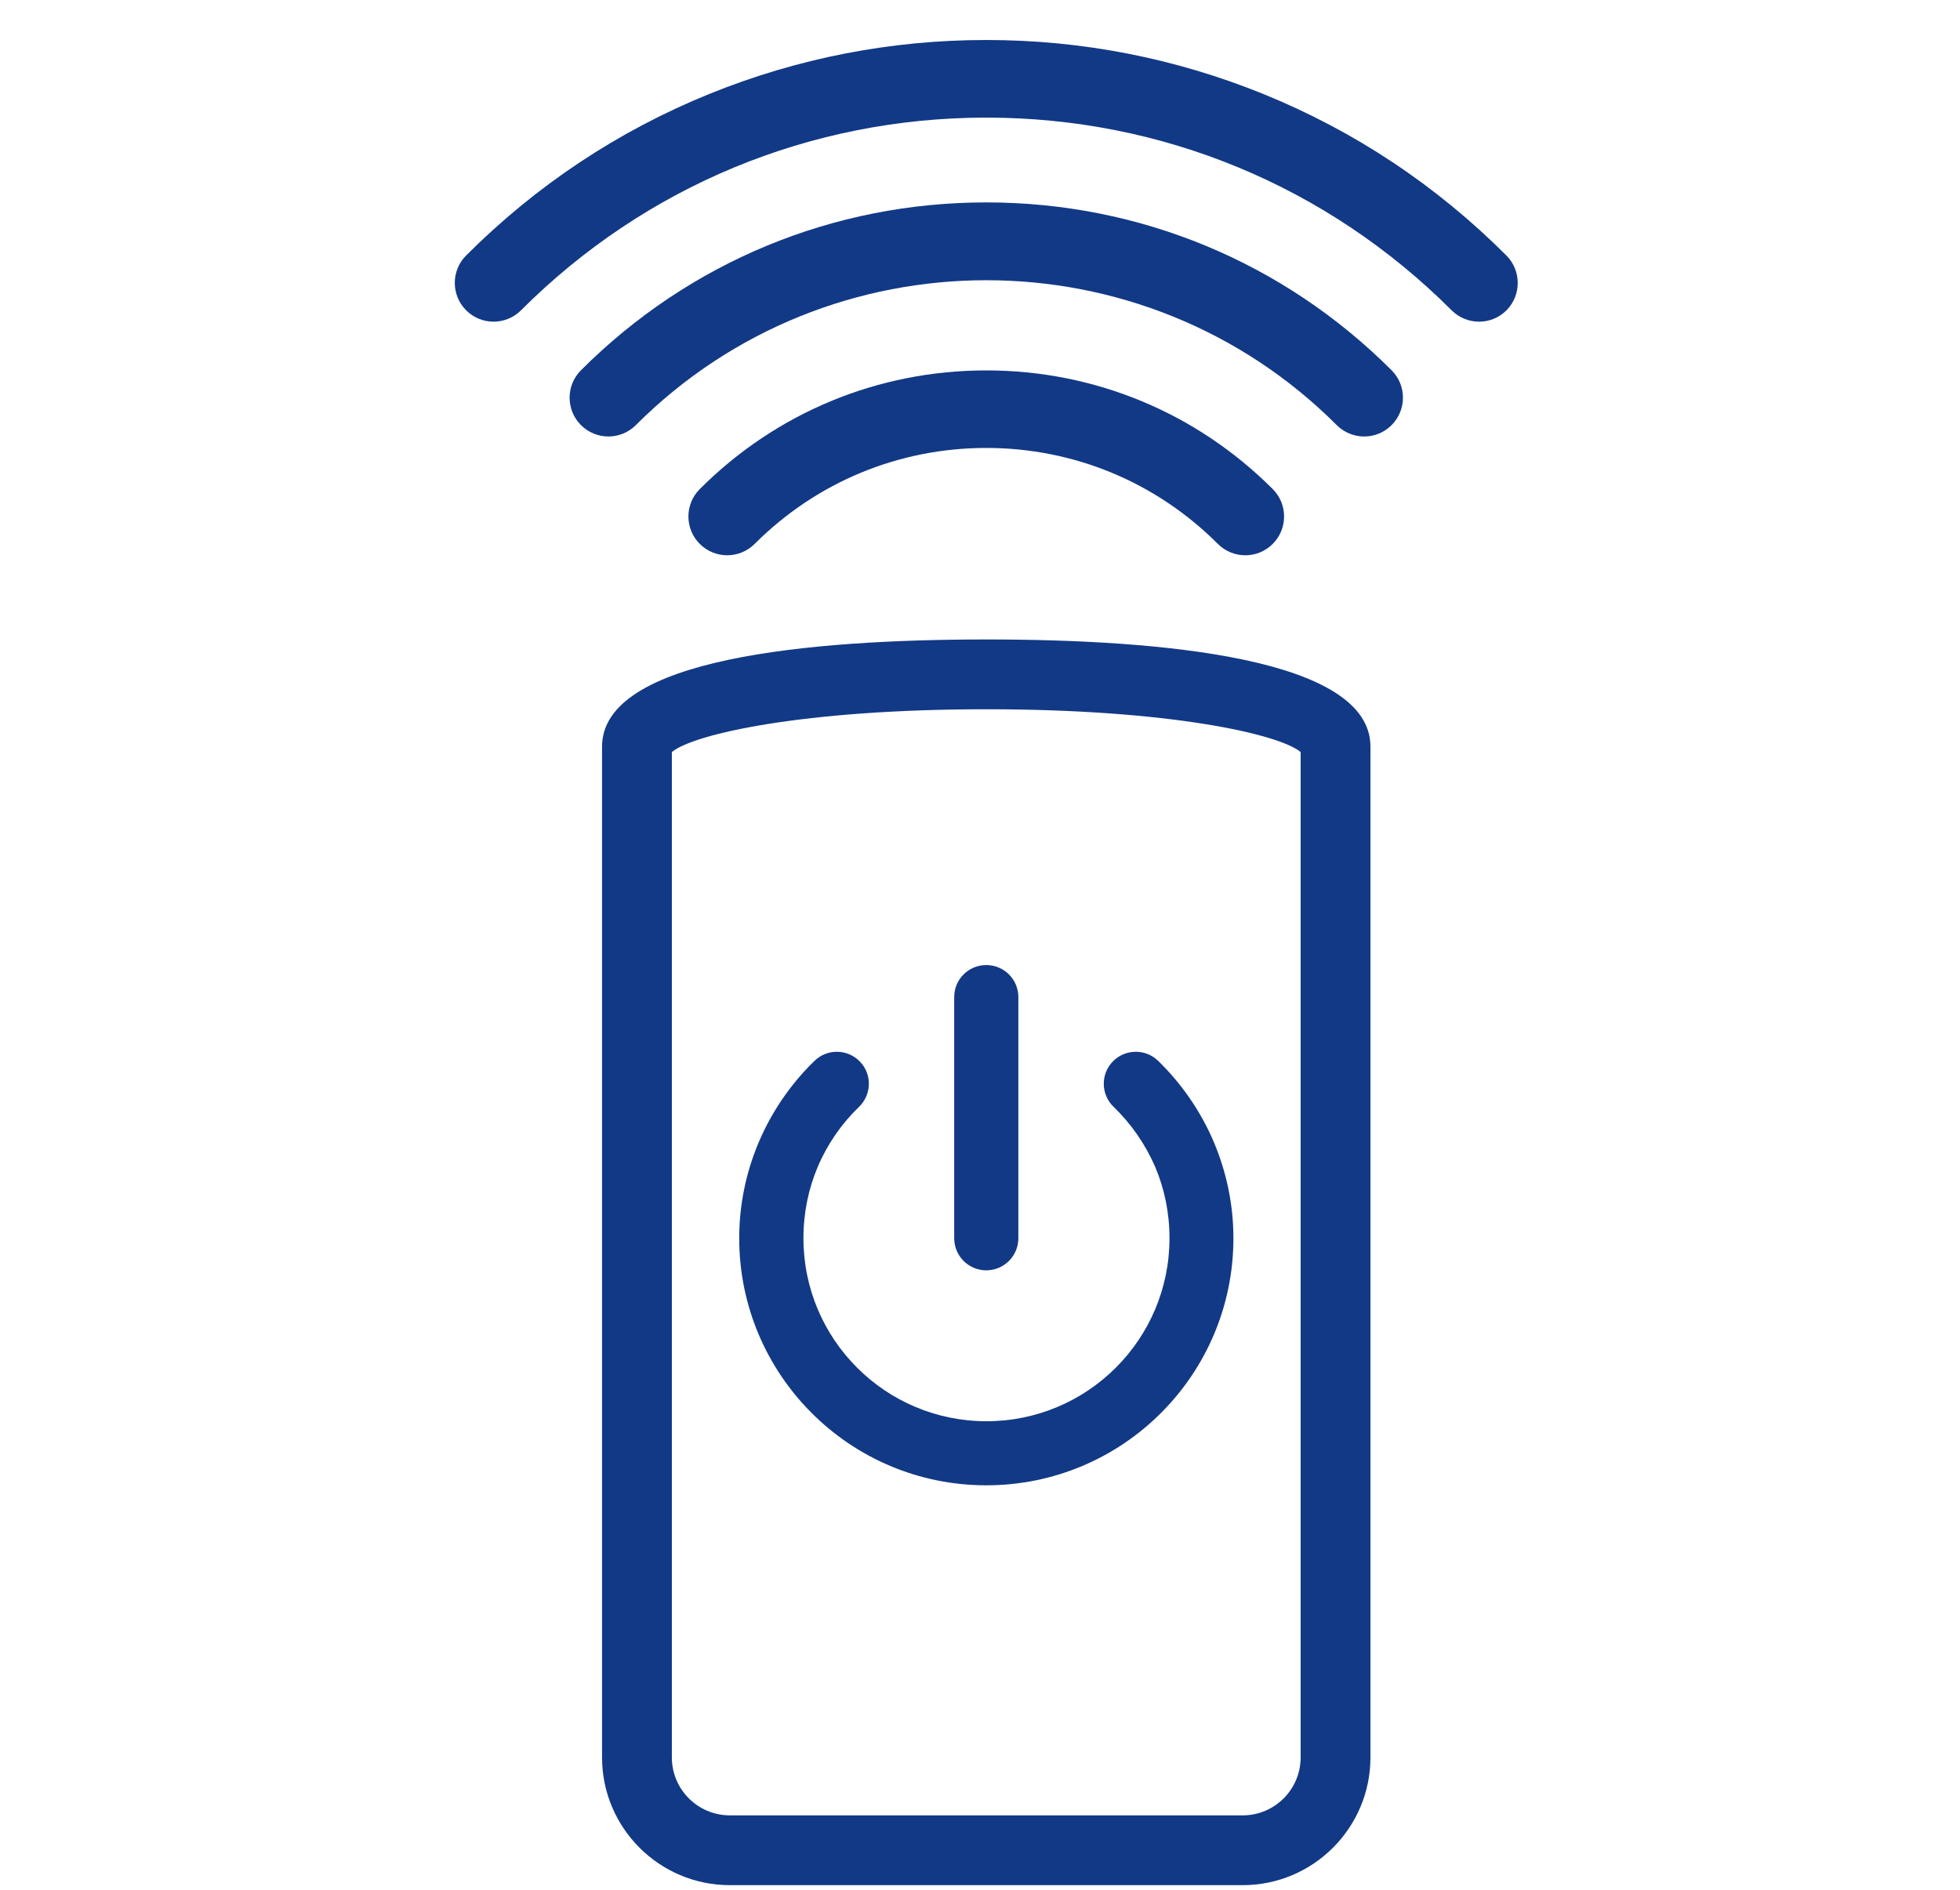 <?xml version="1.0" encoding="utf-8"?>
<!-- Generator: Adobe Illustrator 27.6.0, SVG Export Plug-In . SVG Version: 6.00 Build 0)  -->
<svg version="1.1" id="Layer_1" xmlns="http://www.w3.org/2000/svg" xmlns:xlink="http://www.w3.org/1999/xlink" x="0px" y="0px"
	 viewBox="0 0 28.079 27.084" style="enable-background:new 0 0 28.079 27.084;" xml:space="preserve" fill="#123986">
<g>
	<g>
		<path d="M17.803,27.01h-7.348c-1.009,0-1.83-0.821-1.83-1.83V10.697
			c0-1.269,2.993-1.535,5.504-1.535s5.504,0.266,5.504,1.535v14.483
			C19.633,26.189,18.812,27.01,17.803,27.01z M9.625,10.775v14.405c0,0.458,0.373,0.83,0.83,0.83
			h7.348c0.458,0,0.83-0.372,0.83-0.83V10.775c-0.31-0.258-1.882-0.613-4.504-0.613
			C11.507,10.162,9.935,10.517,9.625,10.775z"/>
		<path d="M10.811,7.793c0.886-0.886,2.065-1.375,3.318-1.375s2.432,0.488,3.318,1.375
			c0.108,0.108,0.251,0.163,0.393,0.163c0.142,0,0.284-0.054,0.393-0.163
			c0.217-0.217,0.217-0.569,0-0.786c-1.096-1.096-2.554-1.7-4.104-1.7s-3.008,0.604-4.104,1.7
			c-0.217,0.217-0.217,0.569,0,0.786S10.594,8.01,10.811,7.793z"/>
		<path d="M14.129,2.9c-2.193,0-4.255,0.854-5.806,2.405c-0.217,0.217-0.217,0.569,0,0.786
			c0.217,0.217,0.569,0.217,0.786,0c2.768-2.768,7.273-2.768,10.041,0
			c0.108,0.108,0.251,0.163,0.393,0.163c0.142,0,0.284-0.054,0.393-0.163
			c0.217-0.217,0.217-0.569,0-0.786C18.384,3.754,16.322,2.9,14.129,2.9z"/>
		<path d="M21.58,3.66c-1.006-1.006-2.179-1.785-3.486-2.315c-1.263-0.512-2.597-0.772-3.965-0.772
			c-1.368,0-2.702,0.26-3.965,0.772C8.856,1.876,7.683,2.655,6.678,3.66
			c-0.217,0.217-0.217,0.569,0,0.786c0.217,0.217,0.569,0.217,0.786,0
			c1.78-1.78,4.148-2.761,6.666-2.761c2.518,0,4.885,0.981,6.666,2.761
			c0.108,0.108,0.251,0.163,0.393,0.163c0.142,0,0.284-0.054,0.393-0.163
			C21.797,4.229,21.797,3.877,21.58,3.66z"/>
	</g>
	<g>
		<path d="M15.953,15.858c-0.182-0.176-0.188-0.466-0.012-0.648c0.175-0.182,0.466-0.188,0.648-0.013
			c0.338,0.328,0.612,0.724,0.8,1.165c0.18,0.426,0.281,0.893,0.281,1.379
			c0,0.978-0.397,1.863-1.037,2.503c-0.64,0.641-1.526,1.037-2.503,1.037
			c-0.978,0-1.863-0.396-2.503-1.037c-0.64-0.64-1.037-1.526-1.037-2.503
			c0-0.486,0.1-0.952,0.281-1.379c0.188-0.441,0.462-0.837,0.8-1.165
			c0.182-0.175,0.473-0.169,0.648,0.013c0.176,0.182,0.17,0.472-0.012,0.648
			c-0.252,0.243-0.454,0.535-0.592,0.86c-0.132,0.311-0.205,0.657-0.205,1.023
			c0,0.725,0.294,1.38,0.768,1.854c0.474,0.475,1.13,0.768,1.854,0.768
			c0.724,0,1.38-0.294,1.854-0.768c0.474-0.474,0.768-1.129,0.768-1.854
			c0-0.366-0.073-0.712-0.205-1.023C16.407,16.393,16.205,16.101,15.953,15.858L15.953,15.858z"/>
		<path d="M13.67,14.286c0-0.254,0.205-0.459,0.459-0.459s0.46,0.205,0.46,0.459v3.455
			c0,0.254-0.206,0.46-0.46,0.46c-0.254,0-0.459-0.206-0.459-0.46V14.286z"/>
	</g>
</g>
</svg>

